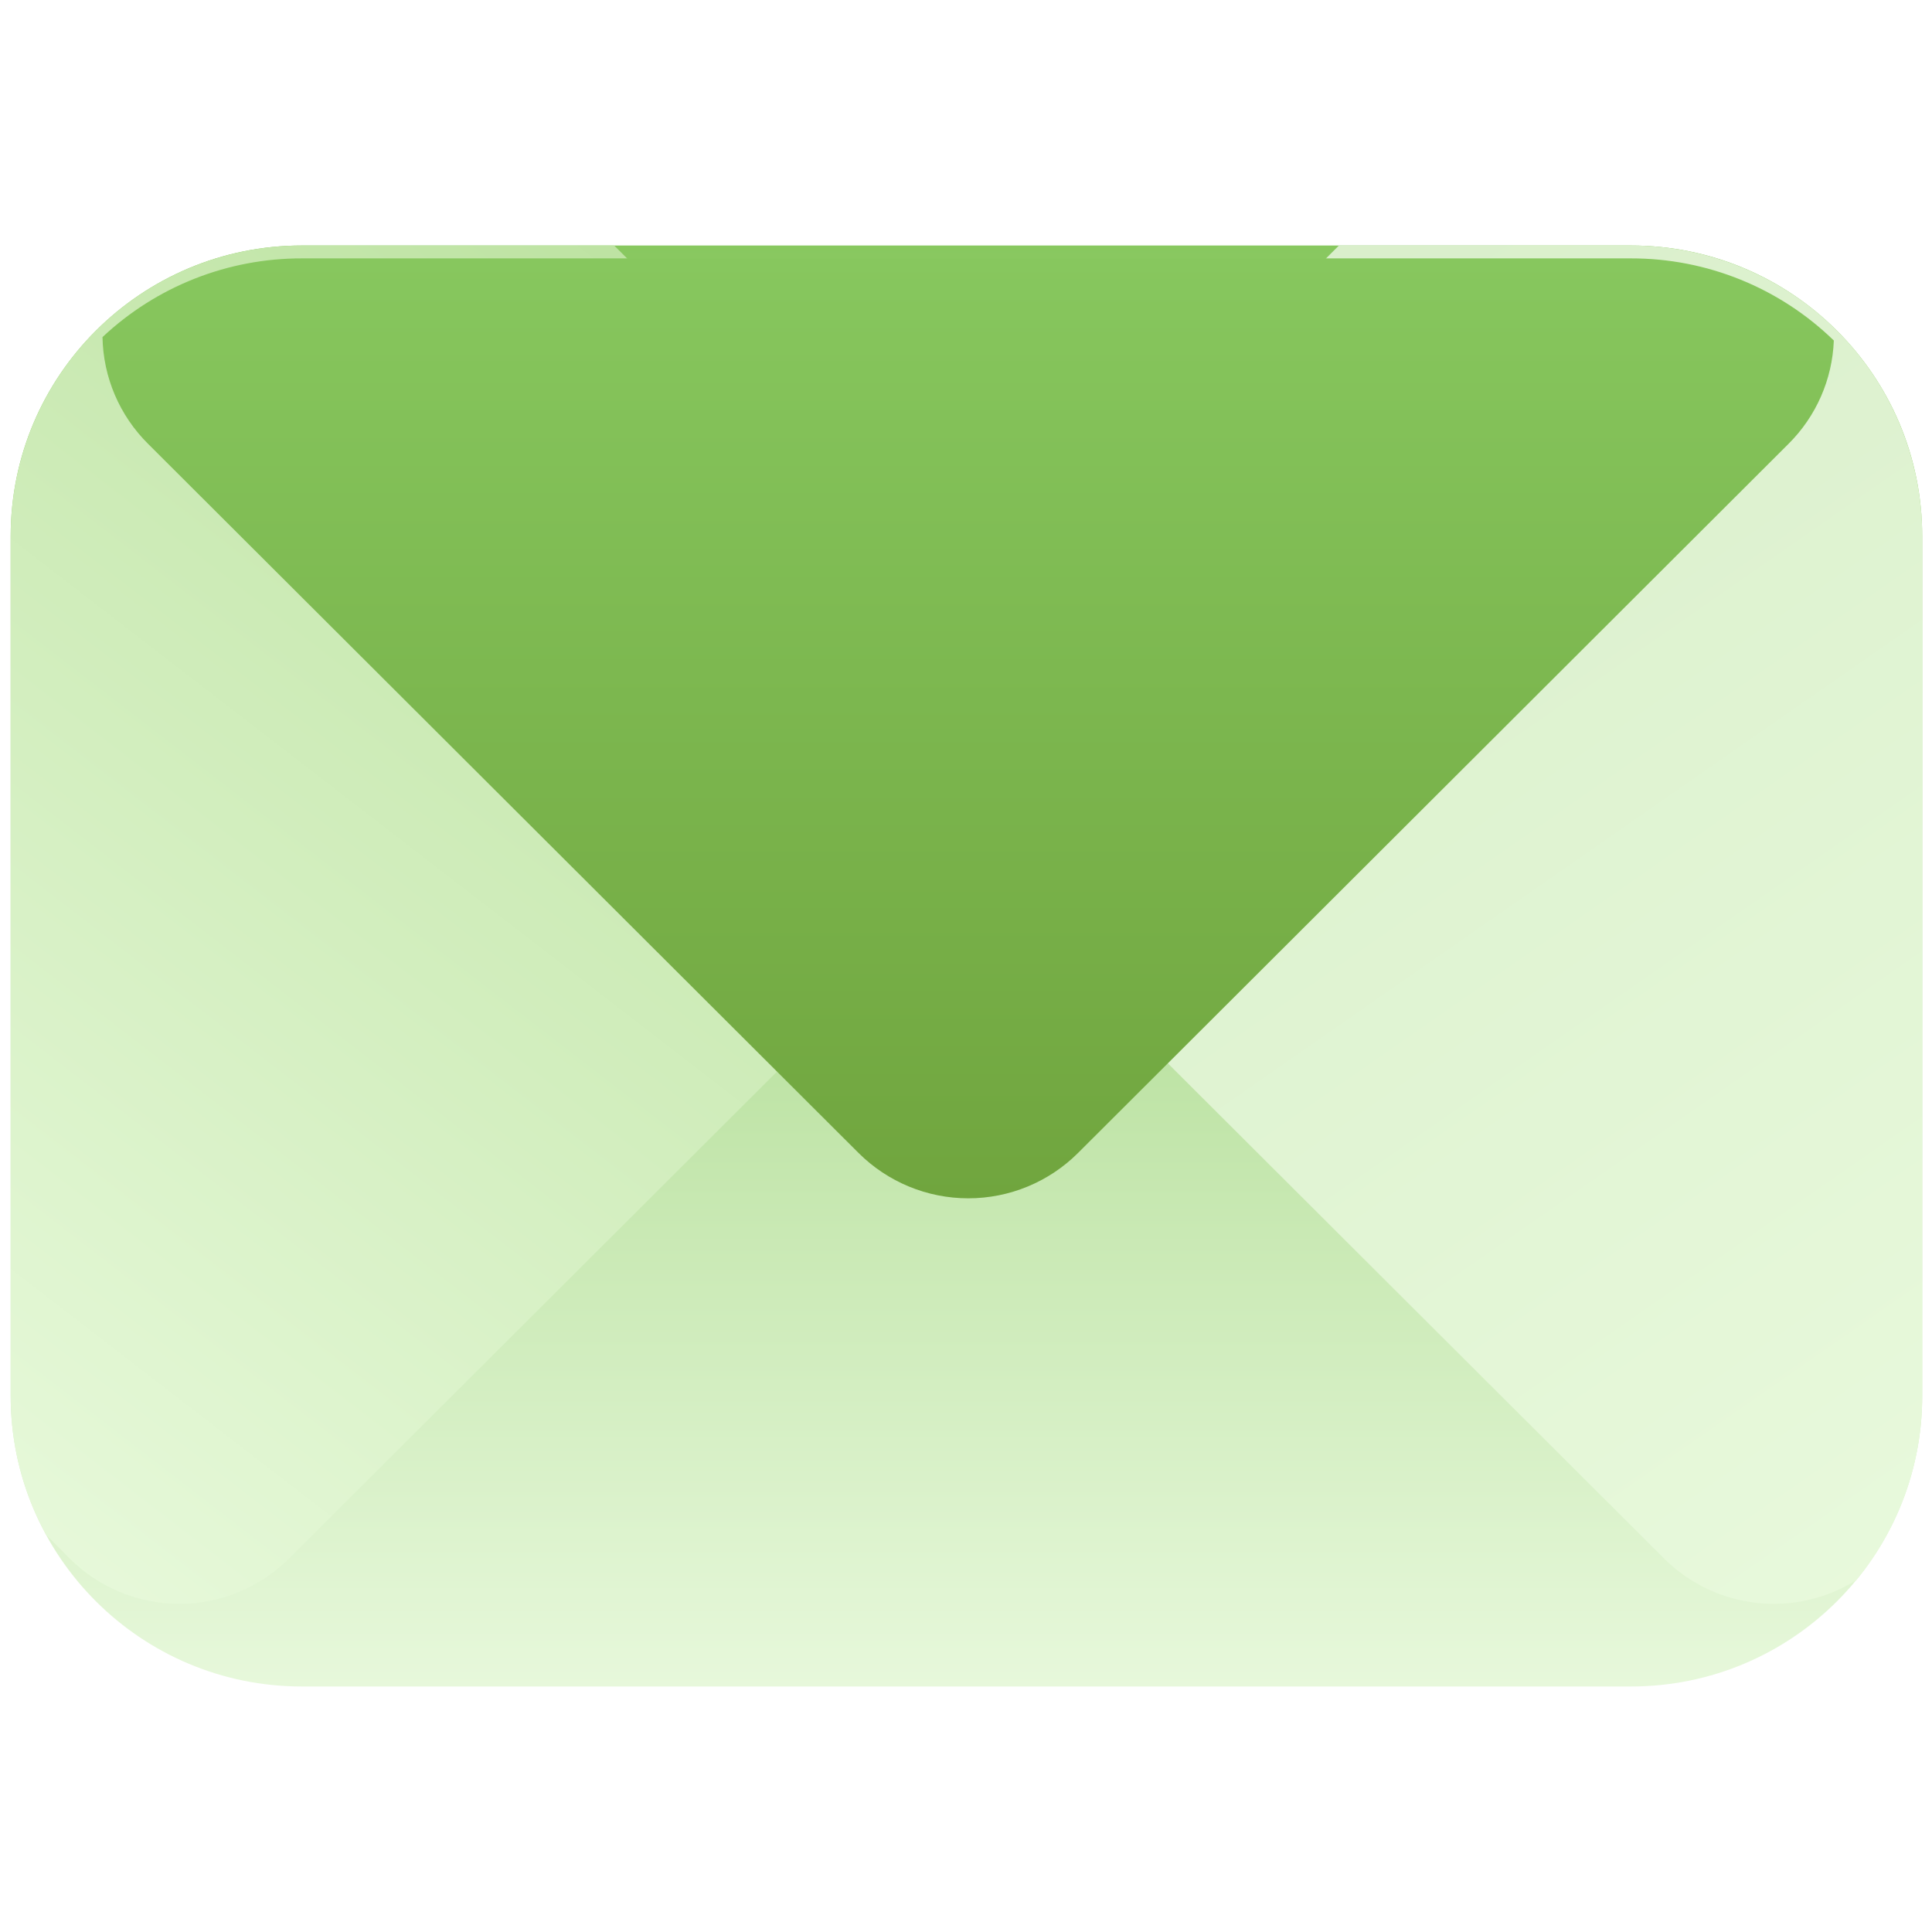 <svg width="150" height="150" viewBox="0 0 150 150" fill="none" xmlns="http://www.w3.org/2000/svg">
    <path d="M126.63 19.061H23.437C10.951 19.061 0.829 29.163 0.829 41.626V108.375C0.829 120.837 10.951 130.939 23.437 130.939H126.63C139.117 130.939 149.239 120.837 149.239 108.375V41.626C149.239 29.163 139.117 19.061 126.63 19.061Z" fill="url(#paint0_linear_223_23221)"/>
    <path d="M77.618 65.944L22.443 121C21.324 122.117 19.996 123.003 18.535 123.607C17.073 124.211 15.507 124.522 13.925 124.522C12.343 124.522 10.776 124.211 9.315 123.607C7.853 123.003 6.525 122.117 5.407 121L3.579 119.157C1.772 115.85 0.826 112.142 0.829 108.375V41.626C0.828 38.662 1.413 35.728 2.549 32.99C3.685 30.252 5.35 27.764 7.449 25.669C9.549 23.573 12.041 21.911 14.784 20.777C17.528 19.644 20.468 19.06 23.437 19.061H47.684L77.618 48.937C78.737 50.053 79.625 51.379 80.231 52.838C80.837 54.297 81.148 55.861 81.148 57.44C81.148 59.02 80.837 60.583 80.231 62.042C79.625 63.502 78.737 64.827 77.618 65.944Z" fill="url(#paint1_linear_223_23221)"/>
    <path d="M149.239 41.626V108.375C149.251 113.589 147.445 118.645 144.13 122.675C141.819 124.127 139.083 124.751 136.37 124.447C133.656 124.143 131.127 122.927 129.197 121L74.022 65.944C72.903 64.827 72.015 63.502 71.409 62.042C70.803 60.583 70.491 59.02 70.491 57.44C70.491 55.861 70.803 54.297 71.409 52.838C72.015 51.379 72.903 50.053 74.022 48.937L103.955 19.061H126.631C129.6 19.06 132.54 19.644 135.283 20.777C138.026 21.911 140.519 23.573 142.618 25.669C144.718 27.764 146.383 30.252 147.519 32.99C148.655 35.728 149.239 38.662 149.239 41.626Z" fill="url(#paint2_linear_223_23221)"/>
    <g filter="url(#filter0_d_223_23221)">
        <path d="M142.378 25.438C142.263 28.459 141.006 31.325 138.861 33.459L83.698 88.516C81.438 90.77 78.373 92.037 75.178 92.037C71.983 92.037 68.918 90.77 66.658 88.516L11.495 33.459C9.28 31.262 8.011 28.288 7.958 25.172C12.146 21.236 17.685 19.05 23.438 19.061H126.631C132.513 19.052 138.166 21.341 142.378 25.438Z" fill="url(#paint3_linear_223_23221)"/>
    </g>
    <defs>
        <filter id="filter0_d_223_23221" x="2.258" y="14.361" width="145.82" height="84.376" filterUnits="userSpaceOnUse" color-interpolation-filters="sRGB">
            <feFlood flood-opacity="0" result="BackgroundImageFix"/>
            <feColorMatrix in="SourceAlpha" type="matrix" values="0 0 0 0 0 0 0 0 0 0 0 0 0 0 0 0 0 0 127 0" result="hardAlpha"/>
            <feOffset dy="1"/>
            <feGaussianBlur stdDeviation="2.85"/>
            <feComposite in2="hardAlpha" operator="out"/>
            <feColorMatrix type="matrix" values="0 0 0 0 0.141 0 0 0 0 0.192 0 0 0 0 0.11 0 0 0 0.17 0"/>
            <feBlend mode="normal" in2="BackgroundImageFix" result="effect1_dropShadow_223_23221"/>
            <feBlend mode="normal" in="SourceGraphic" in2="effect1_dropShadow_223_23221" result="shape"/>
        </filter>
        <linearGradient id="paint0_linear_223_23221" x1="75.034" y1="19.061" x2="75.034" y2="130.939" gradientUnits="userSpaceOnUse">
            <stop stop-color="#88C85F"/>
            <stop offset="1" stop-color="#E7F8DB"/>
        </linearGradient>
        <linearGradient id="paint1_linear_223_23221" x1="81.503" y1="19.061" x2="-0.782" y2="125.609" gradientUnits="userSpaceOnUse">
            <stop stop-color="#B6DF98"/>
            <stop offset="1" stop-color="#E9FADD"/>
        </linearGradient>
        <linearGradient id="paint2_linear_223_23221" x1="70.848" y1="19.061" x2="149.239" y2="131.7" gradientUnits="userSpaceOnUse">
            <stop stop-color="#D7EDC8"/>
            <stop offset="1" stop-color="#E9FADD"/>
        </linearGradient>
        <linearGradient id="paint3_linear_223_23221" x1="75.168" y1="19.061" x2="75.168" y2="92.037" gradientUnits="userSpaceOnUse">
            <stop stop-color="#87C75E"/>
            <stop offset="1" stop-color="#70A53E"/>
        </linearGradient>
    </defs>
</svg>
